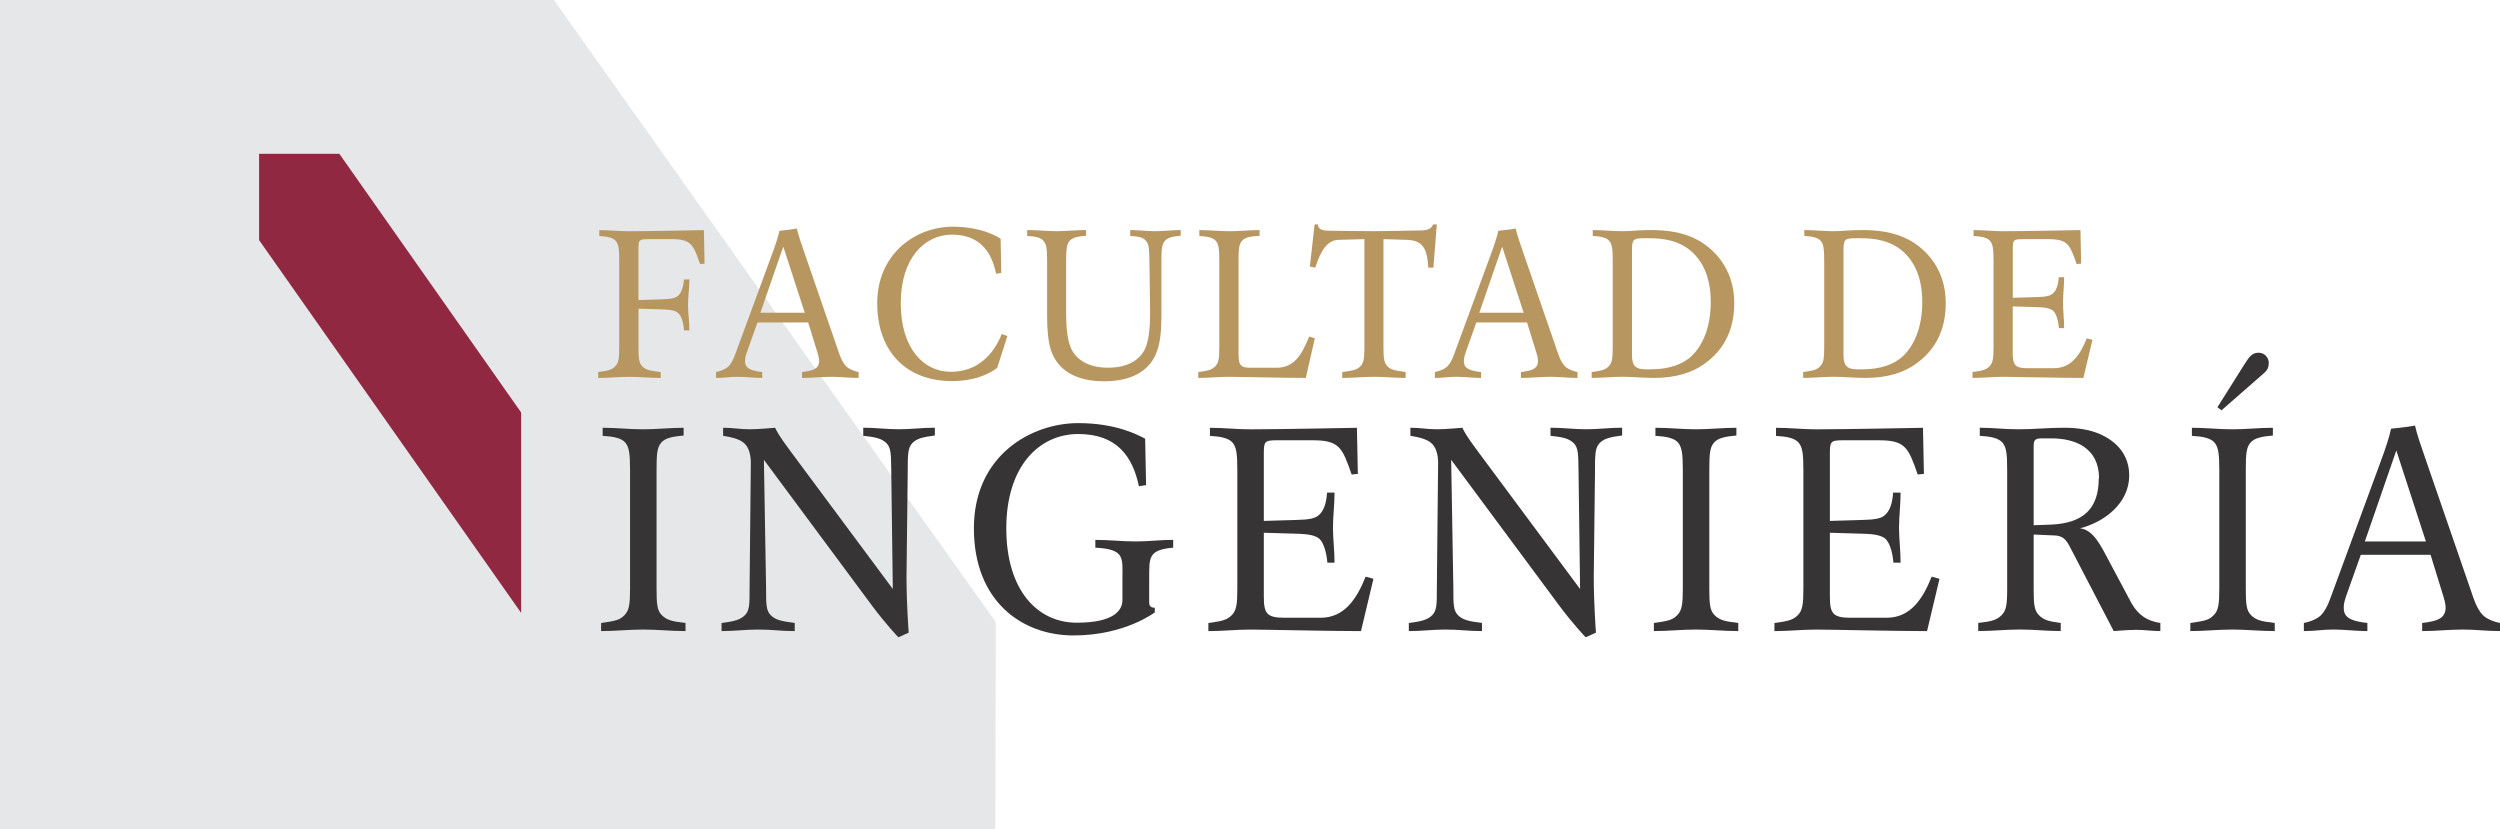 <?xml version="1.0" encoding="UTF-8"?>
<svg id="logos_vectores" data-name="logos vectores" xmlns="http://www.w3.org/2000/svg" viewBox="0 0 92.813 30.781">
  <defs>
    <style>
      .cls-1 {
        fill: #902841;
      }

      .cls-2 {
        fill: #e6e7e9;
      }

      .cls-3 {
        fill: #363435;
      }

      .cls-4 {
        fill: #b89660;
      }
    </style>
  </defs>
  <g>
    <polygon class="cls-2" points="36.952 30.781 0 30.781 0 0 20.565 0 29.562 12.686 36.968 23.091 36.952 30.781"/>
    <polygon class="cls-1" points="9.619 8.915 9.619 5.71 12.598 5.71 19.348 15.315 19.348 22.754 9.619 8.915"/>
  </g>
  <g>
    <path class="cls-3" d="M23.876,23.372c-.52,0-1.04.057-1.56.057v-.301c.578-.081.693-.116.867-.289s.208-.404.208-.982v-4.404c0-.613-.035-.844-.173-1.018-.15-.173-.439-.231-.844-.254v-.3c.52,0,.982.057,1.503.057s.983-.057,1.503-.057v.288c-.404.035-.693.092-.832.266-.15.173-.173.405-.173,1.006v4.416c0,.578.023.809.196.982s.359.232.879.289v.301c-.532,0-1.052-.057-1.573-.057Z"/>
    <path class="cls-3" d="M33.873,16.448c-.173.173-.173.45-.173,1.028l-.046,3.931c0,1.028.081,2.08.081,2.08l-.382.173s-.485-.508-.982-1.179l-4.011-5.41.081,4.786c0,.578,0,.809.173.982s.37.221.89.289v.301c-.52,0-.832-.057-1.352-.057s-.843.057-1.364.057v-.301c.462-.057.693-.116.867-.289s.173-.404.173-.982l.047-4.682c0-.347-.104-.578-.22-.694-.115-.115-.289-.22-.809-.301v-.3c.347,0,.636.057.982.057s.948-.057.948-.057c.15.323.428.67.636.959l3.734,5.028-.058-4.393c-.011-.566,0-.843-.173-1.017-.185-.185-.427-.231-.867-.278v-.3c.486,0,.833.057,1.329.057.486,0,.833-.057,1.33-.057v.288c-.428.058-.659.105-.833.278Z"/>
    <path class="cls-3" d="M42.664,21.453v.901c0,.151.058.208.208.208v.173s-1.11.856-3.017.856c-1.907,0-3.699-1.26-3.699-3.977,0-2.716,2.139-3.906,3.873-3.906,1.445,0,2.254.462,2.485.578l.035,1.722-.266.046c-.231-1.098-.809-1.941-2.254-1.941-1.445,0-2.67,1.19-2.67,3.502s1.168,3.503,2.613,3.503c1.445,0,1.699-.498,1.699-.844v-.82c0-.752.092-1.064-1.006-1.122v-.289c.52,0,.983.058,1.503.058.52,0,.867-.058,1.387-.058v.289c-.925.081-.89.369-.89,1.122Z"/>
    <path class="cls-3" d="M50.525,23.43c-1.156,0-3.584-.057-4.104-.057s-1.04.057-1.56.057v-.301c.52-.069.693-.116.867-.289s.208-.404.208-.982v-4.404c0-.613-.035-.844-.173-1.018-.15-.173-.439-.231-.844-.254v-.3c.52,0,.982.057,1.503.057,1.04,0,3.954-.057,3.954-.057l.035,1.711-.231.023c-.347-1.006-.462-1.271-1.445-1.271h-1.329c-.463,0-.486.046-.486.509v2.485l1.179-.035c.52-.011.752-.057.89-.208.15-.139.254-.404.278-.809h.278c0,.462-.058.867-.058,1.295,0,.439.058.843.058,1.306h-.266c-.035-.405-.139-.717-.278-.867-.15-.14-.382-.197-.902-.208l-1.179-.035v2.37c0,.635.115.786.775.786h1.329c.867,0,1.329-.66,1.676-1.526l.289.08-.462,1.942Z"/>
    <path class="cls-3" d="M59.388,16.448c-.173.173-.173.45-.173,1.028l-.046,3.931c0,1.028.081,2.08.081,2.08l-.382.173s-.485-.508-.982-1.179l-4.011-5.41.081,4.786c0,.578,0,.809.173.982s.37.221.89.289v.301c-.52,0-.832-.057-1.352-.057s-.843.057-1.364.057v-.301c.462-.057.694-.116.867-.289.173-.173.173-.404.173-.982l.047-4.682c0-.347-.104-.578-.22-.694-.115-.115-.289-.22-.809-.301v-.3c.347,0,.636.057.982.057.347,0,.948-.057.948-.057.15.323.428.67.636.959l3.734,5.028-.058-4.393c-.011-.566,0-.843-.173-1.017-.185-.185-.427-.231-.867-.278v-.3c.486,0,.833.057,1.329.057.486,0,.833-.057,1.33-.057v.288c-.428.058-.659.105-.833.278Z"/>
    <path class="cls-3" d="M62.96,23.372c-.52,0-1.04.057-1.56.057v-.301c.578-.081.693-.116.867-.289s.208-.404.208-.982v-4.404c0-.613-.035-.844-.173-1.018-.15-.173-.439-.231-.844-.254v-.3c.52,0,.982.057,1.503.057s.983-.057,1.503-.057v.288c-.404.035-.693.092-.832.266-.15.173-.173.405-.173,1.006v4.416c0,.578.023.809.196.982s.359.232.879.289v.301c-.532,0-1.052-.057-1.573-.057Z"/>
    <path class="cls-3" d="M71.54,23.43c-1.156,0-3.584-.057-4.104-.057s-1.04.057-1.56.057v-.301c.52-.069.693-.116.867-.289s.208-.404.208-.982v-4.404c0-.613-.035-.844-.173-1.018-.15-.173-.439-.231-.844-.254v-.3c.52,0,.982.057,1.503.057,1.04,0,3.954-.057,3.954-.057l.035,1.711-.231.023c-.347-1.006-.462-1.271-1.445-1.271h-1.329c-.463,0-.486.046-.486.509v2.485l1.179-.035c.52-.011.752-.057.89-.208.15-.139.254-.404.278-.809h.278c0,.462-.058.867-.058,1.295,0,.439.058.843.058,1.306h-.266c-.035-.405-.139-.717-.278-.867-.15-.14-.382-.197-.902-.208l-1.179-.035v2.37c0,.635.115.786.775.786h1.329c.867,0,1.329-.66,1.676-1.526l.289.08-.462,1.942Z"/>
    <path class="cls-3" d="M79.316,23.383c-.289,0-.844.046-.844.046l-1.503-2.89c-.208-.393-.289-.647-.694-.66l-.775-.034v2.011c0,.578.023.809.196.982s.347.232.809.289v.301c-.52,0-.982-.057-1.503-.057s-1.04.057-1.56.057v-.301c.52-.057.694-.116.867-.289.173-.173.208-.381.208-.982v-4.404c0-.636-.035-.844-.173-1.018-.15-.173-.439-.231-.844-.254v-.3c.52,0,.867.057,1.445.057.578,0,1.098-.057,1.676-.057.578,0,.982.092,1.271.207.289.116,1.156.52,1.156,1.561s-.925,1.734-1.826,1.965c.497.058.775.647,1.075,1.214l.832,1.561c.127.231.289.404.462.52s.382.185.613.22v.301c-.289,0-.601-.046-.89-.046ZM77.928,17.766c0-1.156-.902-1.491-1.769-1.491h-.37c-.231,0-.289.057-.289.288v2.937l.659-.024c1.145-.057,1.757-.555,1.757-1.711h.012Z"/>
    <path class="cls-3" d="M82.877,23.372c-.52,0-1.04.057-1.56.057v-.301c.578-.081.693-.116.867-.289s.208-.404.208-.982v-4.404c0-.613-.035-.844-.173-1.018-.15-.173-.439-.231-.844-.254v-.3c.52,0,.982.057,1.503.057s.983-.057,1.503-.057v.288c-.404.035-.693.092-.832.266-.15.173-.173.405-.173,1.006v4.416c0,.578.023.809.196.982s.359.232.879.289v.301c-.532,0-1.052-.057-1.573-.057ZM84.057,13.847l-1.584,1.387-.15-.116.982-1.561c.185-.288.289-.462.543-.462.266,0,.381.231.381.369,0,.15-.034.266-.173.382Z"/>
    <path class="cls-3" d="M91.426,23.372c-.52,0-.983.057-1.503.057v-.301c.52-.057.74-.162.82-.336.093-.173.046-.404-.034-.659l-.474-1.537h-2.589l-.543,1.526c-.092.254-.127.497-.046.67.092.173.312.278.832.336v.301c-.462,0-.798-.057-1.26-.057s-.636.057-1.098.057v-.301c.289-.057.52-.173.636-.289.115-.115.243-.323.347-.624l1.85-5.028c.208-.555.347-.983.404-1.272,0,0,.601-.057.89-.115.058.288.243.821.44,1.387l1.734,5.028c.104.301.231.509.347.624.115.116.347.232.636.289v.301c-.52,0-.867-.057-1.387-.057ZM88.963,16.725l-1.167,3.376h2.266l-1.098-3.376Z"/>
  </g>
  <g>
    <path class="cls-4" d="M25.99,9.803c-.253-.731-.336-.924-1.051-.924h-.883c-.336,0-.353.034-.353.37v1.891l.832-.026c.378-.008.546-.042.656-.151.101-.1.176-.294.202-.588h.201c0,.336-.051.605-.051.941,0,.336.051.614.051.95h-.201c-.017-.294-.093-.522-.202-.63-.101-.101-.277-.143-.647-.151l-.84-.026v1.429c0,.42.017.589.143.715.126.126.261.16.681.21v.219c-.378,0-.765-.042-1.16-.042-.403,0-.782.042-1.16.042v-.219c.378-.05.504-.084.63-.21.126-.126.151-.294.151-.715v-3.202c0-.446-.025-.614-.126-.739-.109-.127-.32-.169-.614-.185v-.219c.378,0,.714.042,1.093.042.756,0,2.79-.042,2.79-.042l.025,1.245-.168.016Z"/>
    <path class="cls-4" d="M30.87,13.989c-.378,0-.714.042-1.093.042v-.219c.378-.042.538-.118.597-.243.067-.126.034-.294-.025-.479l-.345-1.119h-1.883l-.395,1.11c-.067.185-.093.362-.034.488.067.126.227.201.605.243v.219c-.336,0-.58-.042-.916-.042-.336,0-.462.042-.798.042v-.219c.21-.042.378-.126.462-.21.084-.084.176-.235.252-.454l1.345-3.656c.151-.404.252-.715.294-.924,0,0,.437-.042.647-.084.042.21.176.596.319,1.008l1.261,3.656c.076.219.168.37.252.454.084.084.252.168.462.21v.219c-.378,0-.63-.042-1.008-.042ZM29.079,9.156l-.849,2.454h1.647l-.798-2.454Z"/>
    <path class="cls-4" d="M37.022,13.652s-.546.496-1.681.496c-1.681,0-2.774-1.084-2.774-2.891s1.387-2.841,2.816-2.841c1.135,0,1.765.445,1.765.445l.025,1.269-.193.034c-.168-.84-.63-1.453-1.639-1.453-1.009,0-1.9.865-1.9,2.546s.849,2.546,1.858,2.546c1.008,0,1.597-.664,1.891-1.403l.21.076-.378,1.176Z"/>
    <path class="cls-4" d="M43.244,8.946c-.109.126-.126.294-.126.731v2.042c0,.546-.042.966-.151,1.277-.101.319-.462,1.16-1.975,1.16-1.513,0-1.866-.841-1.975-1.152-.101-.319-.143-.739-.143-1.286v-2.034c0-.446-.025-.614-.134-.739-.101-.127-.286-.169-.605-.185v-.219c.378,0,.731.042,1.092.042.353,0,.715-.042,1.093-.042v.211c-.311.025-.504.067-.614.193-.101.126-.126.294-.126.731v1.891c0,.672.059,1.101.193,1.387s.504.697,1.362.697c.866,0,1.235-.403,1.37-.689.134-.285.193-.714.193-1.387l-.025-1.891c-.009-.446-.017-.614-.126-.739-.101-.127-.252-.169-.588-.185v-.219c.311,0,.605.042.924.042.311,0,.63-.042.95-.042v.211c-.294.025-.487.067-.588.193Z"/>
    <path class="cls-4" d="M48.479,14.031c-.841,0-2.48-.042-2.858-.042-.378,0-.757.042-1.135.042v-.219c.378-.05.504-.084.63-.21.126-.126.151-.294.151-.715v-3.202c0-.446-.025-.614-.126-.739-.109-.127-.32-.169-.614-.185v-.219c.378,0,.739.042,1.118.042s.74-.042,1.118-.042v.211c-.378.025-.555.067-.656.193-.109.126-.126.294-.126.731v3.362c0,.462.016.614.437.614h.967c.63,0,.924-.42,1.219-1.16l.21.067-.336,1.471Z"/>
    <path class="cls-4" d="M53.219,9.937h-.193c-.042-.739-.219-1.017-.807-1.033l-.857-.026v4.009c0,.42.025.589.151.715.126.126.252.151.672.21v.219c-.42,0-.756-.042-1.177-.042s-.757.042-1.177.042v-.219c.42-.058.547-.084.672-.21.126-.126.151-.294.151-.715v-4.009l-.95.026c-.42.008-.664.377-.874,1.033l-.201-.042.176-1.563h.126c0,.235.277.235.504.235,0,0,1.093.016,1.572.016.487,0,1.529-.025,1.529-.025.345,0,.572.008.672-.227h.134l-.126,1.605Z"/>
    <path class="cls-4" d="M57.558,13.989c-.378,0-.714.042-1.093.042v-.219c.378-.042.538-.118.597-.243.067-.126.034-.294-.025-.479l-.345-1.119h-1.883l-.395,1.11c-.067.185-.093.362-.034.488.067.126.227.201.605.243v.219c-.336,0-.58-.042-.916-.042-.336,0-.462.042-.798.042v-.219c.21-.042.378-.126.462-.21.084-.084.176-.235.252-.454l1.345-3.656c.151-.404.252-.715.294-.924,0,0,.437-.042.647-.084.042.21.176.596.319,1.008l1.261,3.656c.076.219.168.37.252.454.084.084.252.168.462.21v.219c-.378,0-.63-.042-1.008-.042ZM55.768,9.156l-.849,2.454h1.647l-.798-2.454Z"/>
    <path class="cls-4" d="M63.252,13.526c-.42.294-1.008.504-1.849.504-.42,0-.799-.042-1.177-.042-.378,0-.757.042-1.135.042v-.219c.42-.058.504-.084.63-.21.126-.126.151-.286.151-.715v-3.202c0-.454-.025-.614-.126-.739-.109-.127-.32-.169-.614-.185v-.219c.378,0,.714.042,1.093.042.378,0,.521-.042,1.067-.042.547,0,1.177.067,1.723.362.546.294,1.37,1.008,1.37,2.353s-.714,1.975-1.135,2.269ZM62.731,9.281c-.42-.336-.924-.437-1.513-.437h-.168c-.42,0-.462.042-.462.462v3.883c0,.378.126.522.504.522h.201c.672,0,1.202-.185,1.538-.522.336-.336.681-.966.681-1.975,0-1.009-.362-1.597-.782-1.934Z"/>
    <path class="cls-4" d="M71.104,13.526c-.42.294-1.008.504-1.849.504-.42,0-.799-.042-1.177-.042-.378,0-.757.042-1.135.042v-.219c.42-.058.504-.084.63-.21.126-.126.151-.286.151-.715v-3.202c0-.454-.025-.614-.126-.739-.109-.127-.32-.169-.614-.185v-.219c.378,0,.714.042,1.093.042.378,0,.521-.042,1.067-.042.547,0,1.177.067,1.723.362.546.294,1.37,1.008,1.37,2.353s-.714,1.975-1.135,2.269ZM70.583,9.281c-.42-.336-.924-.437-1.513-.437h-.168c-.42,0-.462.042-.462.462v3.883c0,.378.126.522.504.522h.201c.672,0,1.202-.185,1.538-.522.336-.336.681-.966.681-1.975,0-1.009-.362-1.597-.782-1.934Z"/>
    <path class="cls-4" d="M77.348,14.031c-.841,0-2.606-.042-2.984-.042-.378,0-.757.042-1.135.042v-.219c.378-.05.504-.084.63-.21.126-.126.151-.294.151-.715v-3.202c0-.446-.025-.614-.126-.739-.109-.127-.32-.169-.614-.185v-.219c.378,0,.714.042,1.093.042.756,0,2.874-.042,2.874-.042l.026,1.245-.168.016c-.252-.731-.336-.924-1.051-.924h-.966c-.336,0-.353.034-.353.37v1.807l.857-.026c.378-.008.547-.042.647-.151.109-.101.185-.294.201-.588h.202c0,.336-.042.63-.042.941,0,.319.042.614.042.95h-.193c-.025-.294-.101-.522-.202-.631-.109-.1-.277-.142-.656-.15l-.857-.026v1.723c0,.462.084.572.563.572h.966c.63,0,.967-.48,1.219-1.11l.21.058-.336,1.412Z"/>
  </g>
</svg>